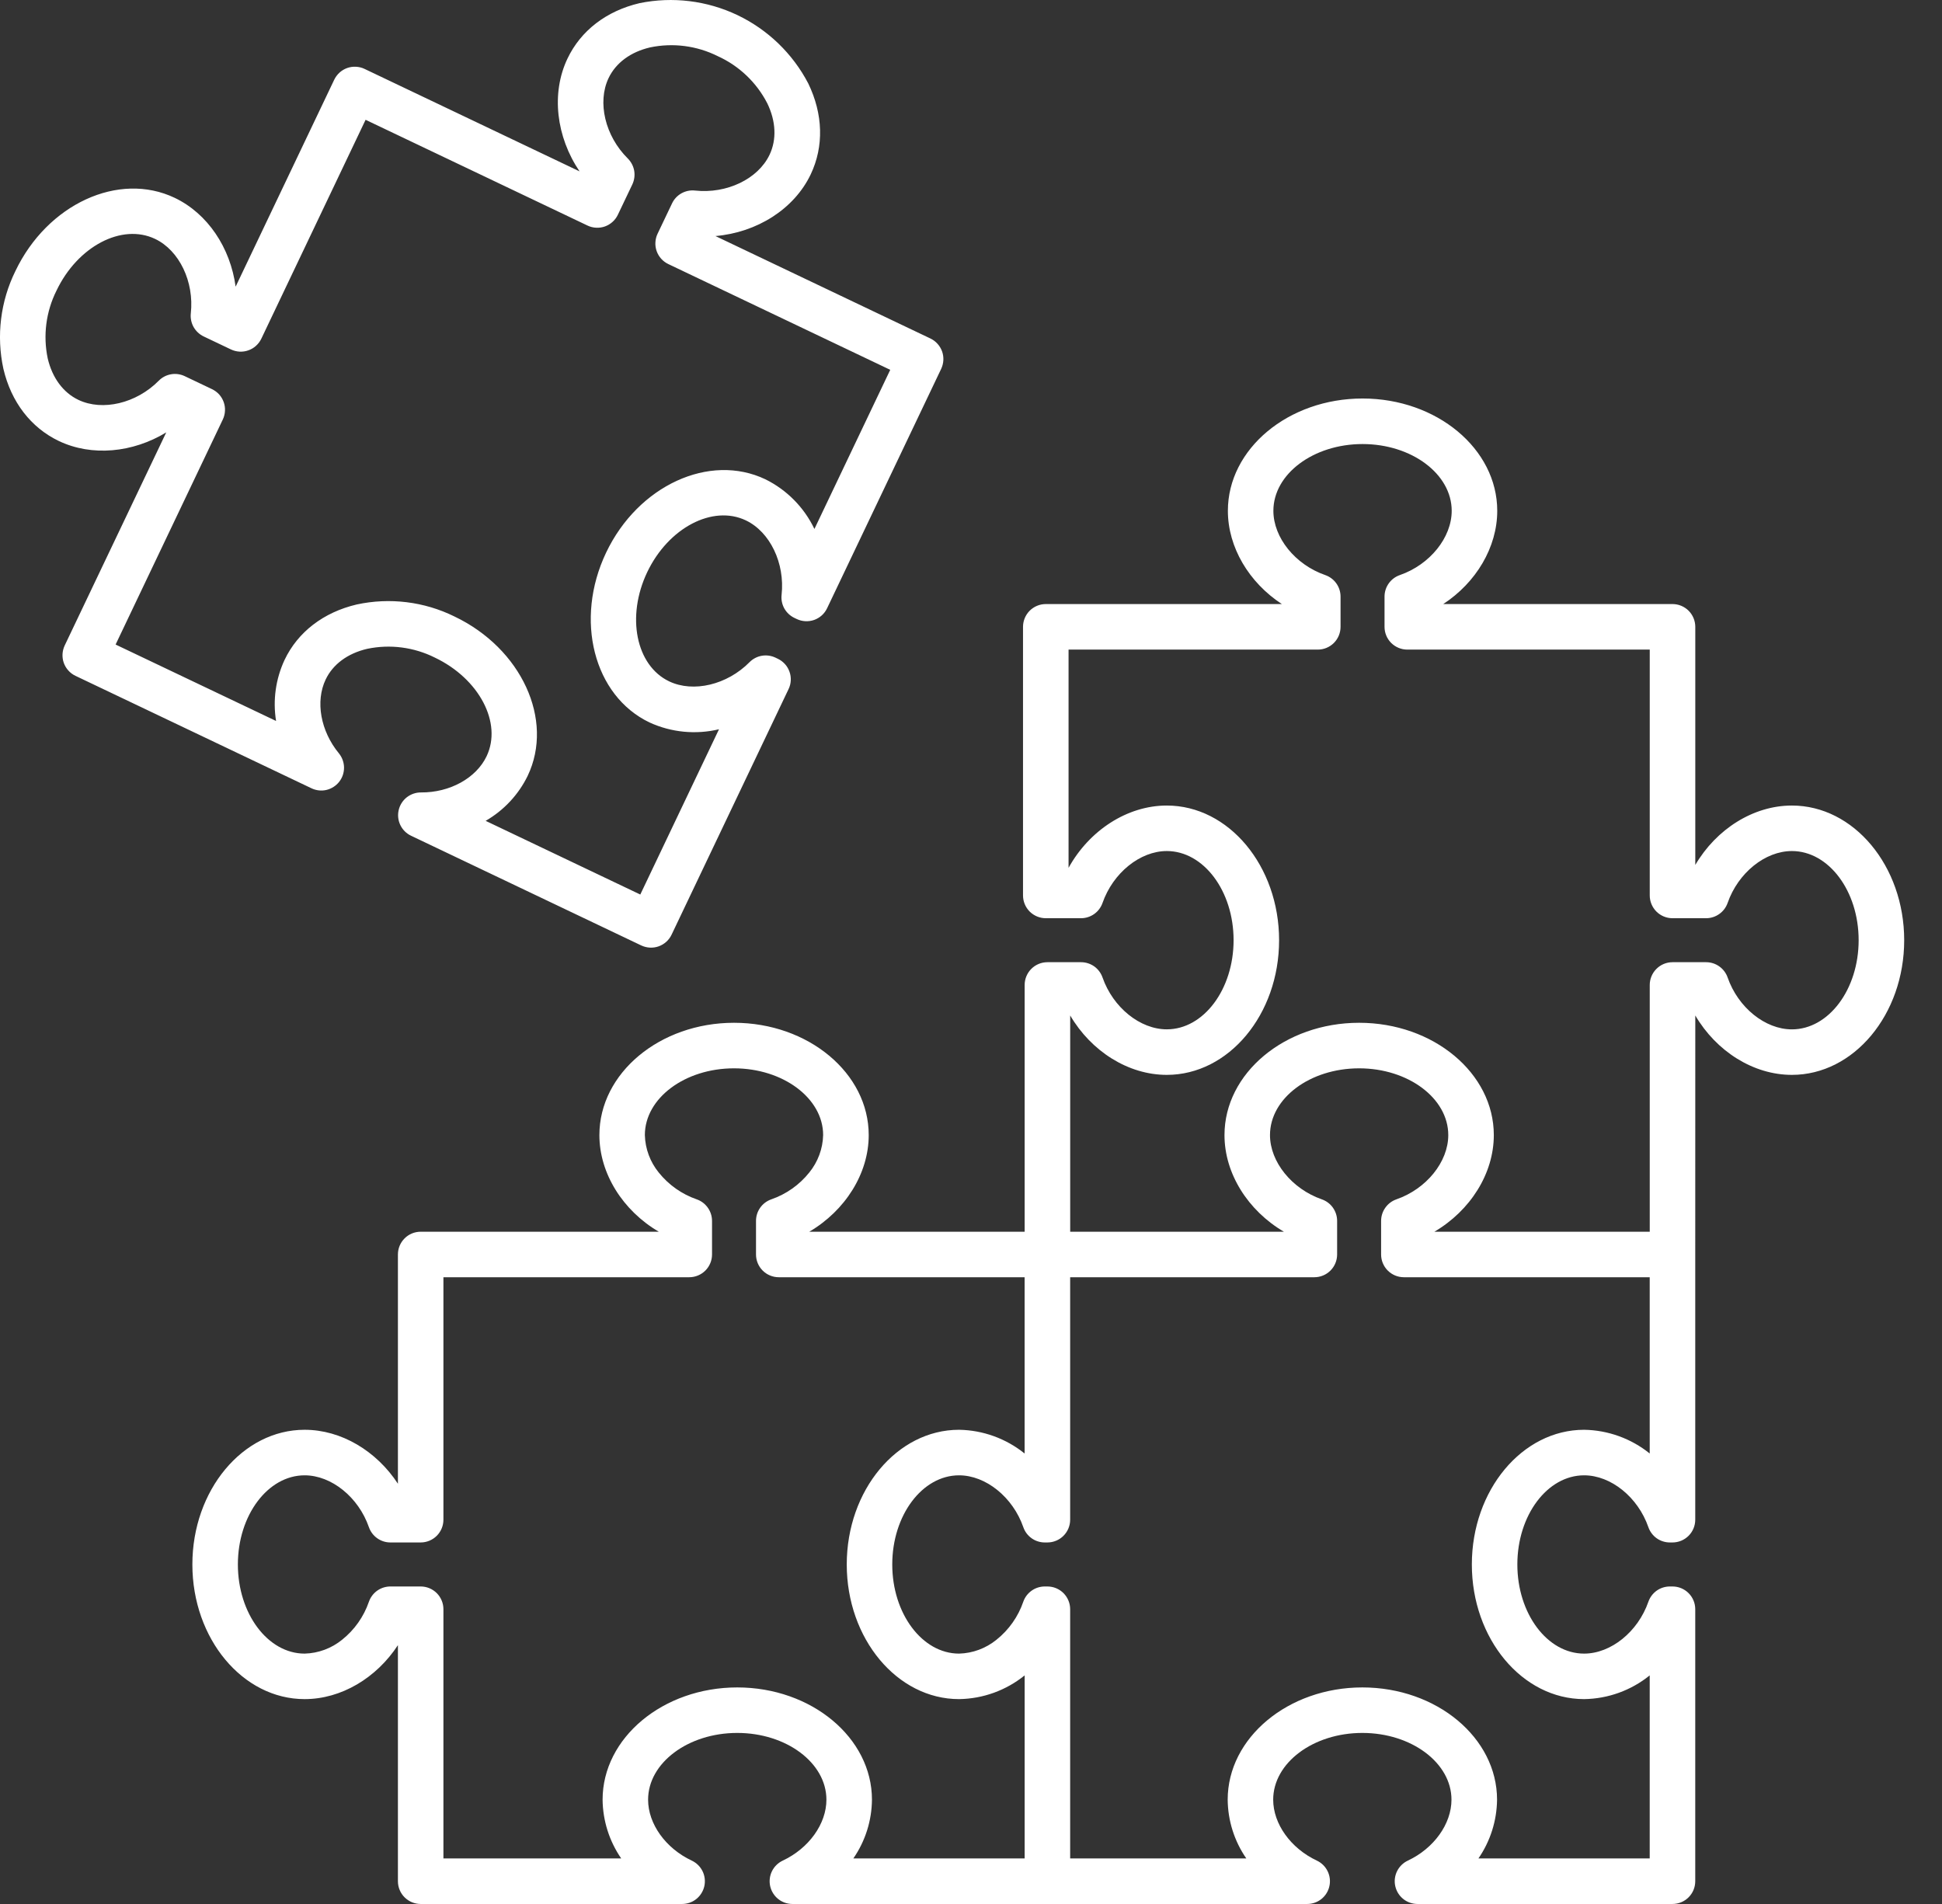 <svg width="51" height="50" viewBox="0 0 51 50" fill="none" xmlns="http://www.w3.org/2000/svg">
<rect x="0" y="0" width="51" height="50" fill="#333333" stroke="none"/>
<path fill-rule="evenodd" clip-rule="evenodd" d="M4.366 11.355C3.486 11.89 2.412 11.994 1.545 11.581C0.811 11.23 0.293 10.557 0.089 9.685C-0.099 8.819 0.012 7.914 0.404 7.119C1.243 5.359 3.119 4.495 4.587 5.195C5.454 5.608 6.05 6.507 6.188 7.528L8.778 2.092C8.812 2.022 8.86 1.958 8.918 1.905C8.976 1.853 9.044 1.812 9.118 1.786C9.192 1.76 9.271 1.748 9.349 1.753C9.428 1.757 9.505 1.776 9.575 1.81L15.22 4.5C14.607 3.594 14.468 2.451 14.903 1.538C15.253 0.803 15.926 0.286 16.799 0.082C17.666 -0.094 18.566 0.016 19.365 0.396C20.163 0.777 20.817 1.407 21.226 2.191C21.617 2.997 21.64 3.845 21.29 4.58C20.854 5.493 19.878 6.105 18.789 6.199L24.434 8.889C24.505 8.923 24.569 8.97 24.621 9.029C24.674 9.087 24.714 9.155 24.741 9.229C24.767 9.303 24.778 9.382 24.774 9.46C24.77 9.538 24.75 9.615 24.717 9.686L21.721 15.973C21.687 16.044 21.64 16.108 21.582 16.16C21.523 16.213 21.455 16.254 21.381 16.28C21.307 16.306 21.229 16.317 21.15 16.313C21.072 16.309 20.995 16.29 20.924 16.256L20.863 16.227C20.75 16.173 20.658 16.086 20.597 15.978C20.537 15.869 20.512 15.745 20.526 15.621C20.617 14.791 20.223 13.969 19.588 13.666C18.715 13.25 17.553 13.86 16.997 15.025C16.442 16.191 16.701 17.477 17.573 17.893C18.209 18.196 19.096 17.984 19.683 17.39C19.77 17.302 19.883 17.242 20.005 17.221C20.127 17.2 20.253 17.217 20.365 17.27L20.427 17.3C20.498 17.333 20.561 17.381 20.614 17.439C20.667 17.497 20.707 17.566 20.733 17.64C20.76 17.713 20.771 17.792 20.767 17.87C20.763 17.949 20.743 18.026 20.709 18.096L17.637 24.545C17.603 24.616 17.556 24.68 17.498 24.732C17.439 24.785 17.371 24.825 17.297 24.852C17.223 24.878 17.145 24.889 17.066 24.885C16.988 24.881 16.911 24.861 16.84 24.828L10.795 21.947C10.672 21.889 10.573 21.79 10.514 21.668C10.455 21.546 10.439 21.407 10.47 21.274C10.5 21.142 10.575 21.023 10.681 20.939C10.788 20.855 10.92 20.809 11.056 20.81C11.814 20.816 12.506 20.433 12.779 19.859C13.195 18.986 12.585 17.824 11.42 17.269C10.87 16.994 10.243 16.913 9.641 17.039C9.129 17.159 8.742 17.445 8.552 17.845C8.279 18.418 8.418 19.197 8.899 19.782C8.985 19.887 9.033 20.019 9.035 20.155C9.036 20.291 8.992 20.423 8.908 20.53C8.824 20.637 8.706 20.712 8.574 20.744C8.442 20.775 8.303 20.76 8.18 20.701L1.982 17.748C1.911 17.714 1.847 17.667 1.795 17.608C1.742 17.55 1.702 17.482 1.675 17.408C1.649 17.334 1.638 17.256 1.642 17.177C1.646 17.099 1.666 17.022 1.699 16.951L4.366 11.355ZM4.073 6.274C3.2 5.858 2.038 6.468 1.483 7.633C1.208 8.183 1.127 8.81 1.253 9.412C1.373 9.923 1.659 10.31 2.059 10.501C2.694 10.804 3.582 10.592 4.169 9.998C4.256 9.909 4.369 9.85 4.491 9.829C4.613 9.807 4.739 9.825 4.851 9.878L5.569 10.22C5.639 10.254 5.703 10.301 5.756 10.359C5.808 10.418 5.849 10.486 5.875 10.56C5.901 10.634 5.913 10.712 5.908 10.791C5.904 10.869 5.885 10.946 5.851 11.017L3.036 16.926L7.25 18.933C7.162 18.389 7.24 17.83 7.473 17.33C7.822 16.596 8.496 16.079 9.368 15.874C10.234 15.687 11.139 15.797 11.934 16.189C13.694 17.028 14.558 18.905 13.858 20.373C13.617 20.868 13.232 21.28 12.754 21.556L16.815 23.491L18.882 19.151C18.271 19.297 17.629 19.234 17.059 18.973C15.591 18.273 15.079 16.272 15.918 14.511C16.756 12.751 18.633 11.887 20.101 12.587C20.664 12.865 21.117 13.325 21.388 13.891L23.379 9.712L17.552 6.935C17.481 6.901 17.417 6.854 17.364 6.795C17.312 6.737 17.271 6.669 17.245 6.595C17.219 6.521 17.207 6.442 17.212 6.364C17.216 6.286 17.235 6.209 17.269 6.138L17.649 5.341C17.702 5.229 17.789 5.136 17.897 5.076C18.006 5.016 18.13 4.99 18.253 5.004C19.085 5.095 19.907 4.7 20.209 4.066C20.4 3.666 20.379 3.185 20.15 2.713C19.868 2.165 19.41 1.729 18.85 1.475C18.3 1.2 17.673 1.119 17.071 1.245C16.559 1.365 16.173 1.651 15.982 2.051C15.68 2.686 15.892 3.573 16.486 4.161C16.574 4.249 16.633 4.361 16.655 4.483C16.676 4.605 16.659 4.731 16.606 4.843L16.226 5.64C16.192 5.711 16.145 5.775 16.086 5.827C16.028 5.88 15.96 5.92 15.886 5.947C15.812 5.973 15.733 5.984 15.655 5.98C15.577 5.976 15.5 5.957 15.429 5.923L9.601 3.146L6.863 8.894C6.829 8.965 6.781 9.029 6.723 9.081C6.665 9.134 6.597 9.174 6.523 9.2C6.449 9.227 6.37 9.238 6.292 9.234C6.213 9.23 6.136 9.21 6.066 9.177L5.348 8.835C5.236 8.781 5.144 8.694 5.083 8.586C5.023 8.477 4.998 8.353 5.011 8.23C5.103 7.399 4.709 6.577 4.073 6.274ZM44.521 22.714C45.074 21.771 46.047 21.154 47.058 21.154C48.684 21.154 50.007 22.741 50.007 24.691C50.007 26.641 48.685 28.227 47.058 28.227C46.047 28.227 45.074 27.61 44.521 26.667L44.52 32.92V32.944V39.908C44.52 40.067 44.457 40.219 44.345 40.331C44.233 40.443 44.081 40.506 43.922 40.506H43.854C43.73 40.506 43.609 40.468 43.507 40.396C43.406 40.324 43.33 40.222 43.289 40.105C43.015 39.316 42.305 38.743 41.601 38.743C40.635 38.743 39.848 39.793 39.848 41.084C39.848 42.375 40.635 43.425 41.601 43.425C42.305 43.425 43.015 42.852 43.289 42.063C43.33 41.946 43.406 41.844 43.507 41.772C43.608 41.7 43.73 41.662 43.854 41.662H43.922C44.081 41.662 44.233 41.725 44.345 41.837C44.457 41.949 44.52 42.101 44.52 42.259V49.402C44.52 49.561 44.457 49.713 44.345 49.825C44.233 49.937 44.081 50 43.922 50H37.226C37.09 50 36.958 49.954 36.852 49.869C36.746 49.784 36.672 49.665 36.642 49.532C36.612 49.4 36.629 49.261 36.689 49.139C36.749 49.017 36.849 48.919 36.972 48.861C37.658 48.539 38.118 47.897 38.118 47.261C38.118 46.295 37.068 45.508 35.777 45.508C34.486 45.508 33.436 46.295 33.436 47.261C33.436 47.897 33.897 48.539 34.583 48.861C34.706 48.919 34.806 49.017 34.865 49.139C34.925 49.261 34.942 49.4 34.912 49.532C34.883 49.665 34.809 49.784 34.703 49.869C34.597 49.954 34.465 50 34.329 50H20.81C20.674 50 20.542 49.954 20.436 49.869C20.33 49.784 20.256 49.665 20.226 49.532C20.197 49.4 20.213 49.261 20.273 49.139C20.333 49.017 20.433 48.919 20.556 48.861C21.242 48.539 21.703 47.897 21.703 47.261C21.703 46.295 20.652 45.508 19.361 45.508C18.071 45.508 17.02 46.295 17.02 47.261C17.02 47.897 17.481 48.539 18.167 48.861C18.29 48.919 18.39 49.017 18.45 49.139C18.51 49.261 18.526 49.4 18.497 49.532C18.467 49.665 18.393 49.784 18.287 49.869C18.181 49.954 18.049 50 17.913 50H11.048C10.889 50 10.737 49.937 10.625 49.825C10.513 49.713 10.45 49.561 10.45 49.402V43.203C9.886 44.065 8.961 44.62 8 44.62C6.374 44.62 5.052 43.034 5.052 41.084C5.052 39.134 6.374 37.547 8 37.547C8.961 37.547 9.885 38.102 10.45 38.964V32.943C10.45 32.785 10.513 32.633 10.625 32.521C10.737 32.408 10.889 32.346 11.048 32.346H17.301C16.358 31.792 15.741 30.819 15.741 29.808C15.741 28.182 17.327 26.859 19.277 26.859C21.227 26.859 22.814 28.182 22.814 29.808C22.814 30.819 22.196 31.792 21.253 32.346H26.909V25.866C26.909 25.707 26.972 25.555 27.084 25.443C27.196 25.331 27.348 25.268 27.507 25.268H28.39C28.514 25.268 28.635 25.307 28.736 25.378C28.837 25.45 28.913 25.552 28.954 25.669C29.23 26.458 29.94 27.031 30.642 27.031C31.609 27.031 32.396 25.981 32.396 24.69C32.396 23.399 31.609 22.349 30.642 22.349C29.94 22.349 29.23 22.922 28.954 23.712C28.913 23.829 28.837 23.93 28.736 24.002C28.635 24.074 28.514 24.113 28.39 24.113H27.464C27.306 24.113 27.154 24.05 27.041 23.938C26.929 23.825 26.866 23.673 26.866 23.515V16.461C26.866 16.303 26.929 16.151 27.041 16.038C27.154 15.926 27.306 15.863 27.464 15.863H33.664C32.802 15.299 32.246 14.374 32.246 13.414C32.246 11.788 33.833 10.465 35.783 10.465C37.733 10.465 39.32 11.788 39.32 13.414C39.32 14.374 38.764 15.299 37.902 15.863H43.923C44.081 15.863 44.233 15.926 44.346 16.038C44.458 16.151 44.521 16.303 44.521 16.461V22.714ZM22.41 48.804H26.909V43.997C26.42 44.392 25.814 44.611 25.186 44.62C23.56 44.62 22.237 43.034 22.237 41.084C22.237 39.134 23.56 37.547 25.186 37.547C25.813 37.557 26.419 37.776 26.908 38.17V33.541H20.452C20.293 33.541 20.141 33.478 20.029 33.366C19.917 33.254 19.854 33.102 19.854 32.944V32.061C19.854 31.937 19.892 31.816 19.964 31.715C20.036 31.613 20.138 31.537 20.255 31.496C20.647 31.36 20.993 31.116 21.252 30.792C21.479 30.513 21.608 30.168 21.617 29.808C21.617 28.842 20.567 28.055 19.276 28.055C17.985 28.055 16.935 28.841 16.935 29.808C16.945 30.168 17.073 30.513 17.3 30.792C17.56 31.116 17.905 31.36 18.298 31.496C18.415 31.537 18.516 31.613 18.588 31.715C18.66 31.816 18.699 31.937 18.699 32.061V32.944C18.699 33.102 18.636 33.254 18.524 33.366C18.412 33.478 18.259 33.541 18.101 33.541H11.645V39.908C11.645 40.067 11.582 40.219 11.47 40.331C11.358 40.443 11.206 40.506 11.048 40.506H10.253C10.129 40.506 10.008 40.468 9.907 40.396C9.805 40.324 9.729 40.222 9.688 40.105C9.414 39.316 8.704 38.743 8 38.743C7.034 38.743 6.247 39.793 6.247 41.084C6.247 42.375 7.034 43.425 8 43.425C8.36 43.416 8.706 43.287 8.985 43.06C9.309 42.801 9.553 42.456 9.688 42.063C9.729 41.946 9.805 41.844 9.906 41.772C10.008 41.7 10.129 41.662 10.253 41.662H11.048C11.206 41.662 11.358 41.725 11.47 41.837C11.582 41.949 11.645 42.101 11.645 42.259V48.804H16.314C16.001 48.35 15.831 47.813 15.825 47.261C15.825 45.636 17.412 44.313 19.362 44.313C21.312 44.313 22.899 45.635 22.899 47.261C22.894 47.813 22.724 48.35 22.41 48.804ZM41.602 37.547C42.229 37.557 42.836 37.776 43.324 38.17L43.324 33.541H36.868C36.709 33.541 36.557 33.478 36.445 33.366C36.333 33.254 36.27 33.102 36.27 32.944V32.061C36.27 31.937 36.309 31.816 36.381 31.715C36.453 31.613 36.554 31.537 36.671 31.496C37.461 31.221 38.034 30.511 38.034 29.808C38.034 28.842 36.983 28.055 35.693 28.055C34.402 28.055 33.352 28.841 33.352 29.808C33.352 30.511 33.925 31.221 34.714 31.496C34.831 31.537 34.933 31.613 35.005 31.715C35.076 31.816 35.115 31.937 35.115 32.061V32.944C35.115 33.102 35.052 33.254 34.94 33.366C34.828 33.478 34.676 33.541 34.517 33.541H28.104V39.908C28.104 40.067 28.041 40.219 27.929 40.331C27.817 40.443 27.665 40.506 27.506 40.506H27.438C27.314 40.506 27.193 40.468 27.092 40.396C26.991 40.324 26.914 40.222 26.874 40.105C26.599 39.316 25.889 38.743 25.186 38.743C24.219 38.743 23.432 39.793 23.432 41.084C23.432 42.375 24.219 43.425 25.186 43.425C25.545 43.416 25.891 43.287 26.17 43.06C26.494 42.801 26.738 42.456 26.873 42.063C26.914 41.946 26.99 41.844 27.092 41.772C27.193 41.7 27.314 41.662 27.438 41.662H27.506C27.665 41.662 27.817 41.725 27.929 41.837C28.041 41.949 28.104 42.101 28.104 42.259V48.804H32.73C32.416 48.35 32.246 47.813 32.241 47.261C32.241 45.636 33.828 44.313 35.778 44.313C37.728 44.313 39.315 45.635 39.315 47.261C39.309 47.813 39.139 48.35 38.826 48.804H43.324V43.997C42.836 44.392 42.229 44.611 41.602 44.62C39.975 44.62 38.653 43.034 38.653 41.084C38.653 39.134 39.975 37.547 41.602 37.547ZM45.37 25.669C45.645 26.459 46.355 27.032 47.058 27.032H47.058C48.025 27.032 48.811 25.981 48.811 24.69C48.811 23.399 48.025 22.349 47.058 22.349C46.355 22.349 45.645 22.922 45.37 23.712C45.329 23.829 45.253 23.93 45.151 24.002C45.05 24.074 44.929 24.113 44.805 24.113H43.922C43.764 24.113 43.612 24.05 43.5 23.938C43.388 23.825 43.325 23.673 43.325 23.515V17.059H36.958C36.8 17.059 36.648 16.996 36.535 16.884C36.423 16.772 36.36 16.62 36.36 16.461V15.666C36.36 15.542 36.399 15.421 36.471 15.32C36.543 15.219 36.644 15.143 36.762 15.102C37.551 14.828 38.124 14.118 38.124 13.414C38.124 12.448 37.073 11.661 35.783 11.661C34.492 11.661 33.441 12.448 33.441 13.414C33.441 14.118 34.014 14.828 34.803 15.102C34.921 15.143 35.022 15.219 35.094 15.32C35.166 15.421 35.205 15.542 35.205 15.666V16.461C35.205 16.62 35.142 16.772 35.03 16.884C34.918 16.996 34.766 17.059 34.607 17.059H28.062V22.79C28.607 21.805 29.604 21.154 30.642 21.154C32.268 21.154 33.591 22.741 33.591 24.691C33.591 26.641 32.268 28.227 30.642 28.227C29.631 28.227 28.658 27.61 28.105 26.667V32.346H33.717C32.774 31.792 32.157 30.82 32.157 29.808C32.157 28.182 33.743 26.859 35.693 26.859C37.643 26.859 39.23 28.182 39.23 29.808C39.23 30.82 38.612 31.792 37.669 32.346H43.325V25.866C43.325 25.708 43.388 25.556 43.5 25.444C43.612 25.331 43.764 25.268 43.923 25.268H44.806C44.93 25.268 45.051 25.307 45.152 25.379C45.253 25.451 45.329 25.552 45.37 25.669Z" fill="white"/>
</svg>
